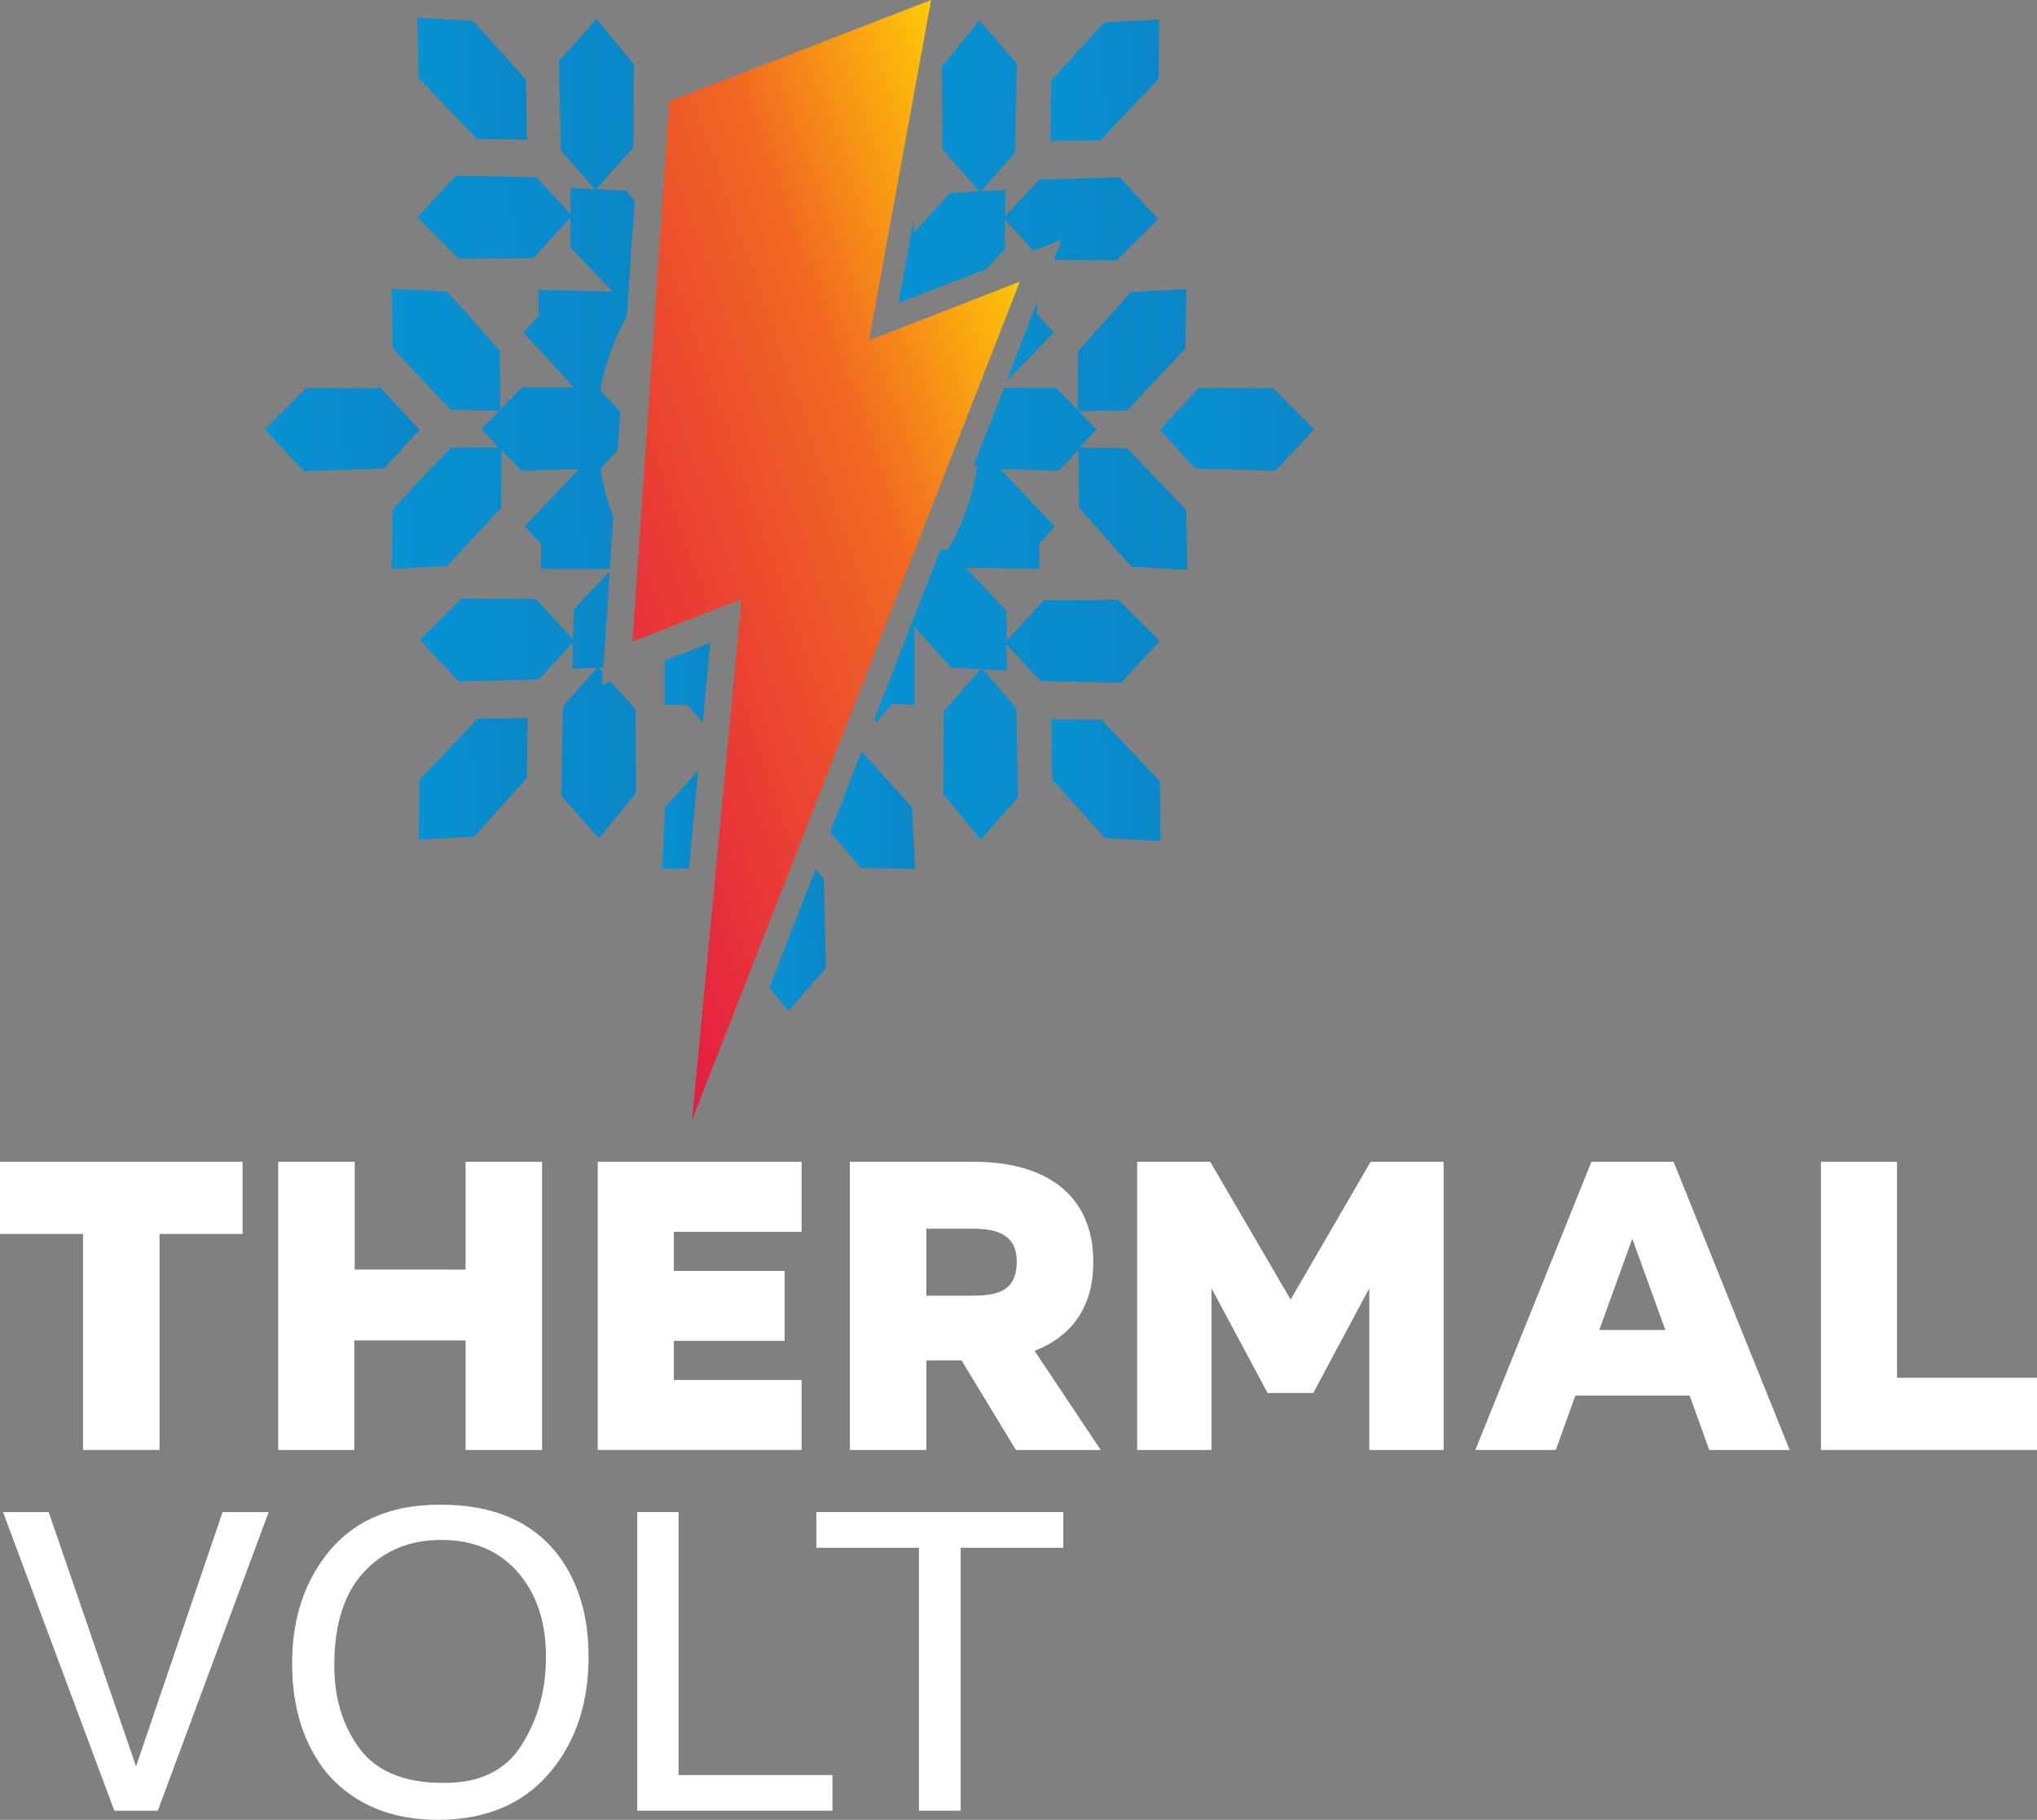 <?xml version="1.0" encoding="utf-8"?>
<!-- Generator: Adobe Illustrator 27.0.1, SVG Export Plug-In . SVG Version: 6.00 Build 0)  -->
<svg version="1.1" id="Layer_1" xmlns="http://www.w3.org/2000/svg" xmlns:xlink="http://www.w3.org/1999/xlink" x="0px" y="0px"
	 viewBox="0 0 468.6 418.7" style="enable-background:new 0 0 468.6 418.7;" xml:space="preserve">
<rect x="0" y="0" width="468.6" height="418.7" fill="#808080" stroke="none"/>
<style type="text/css">
	.st0{fill:url(#XMLID_00000154402058448964371350000001888190613631648384_);}
	.st1{fill:url(#XMLID_00000109004049325002514830000009853837368291672226_);}
	.st2{fill:url(#XMLID_00000092451979883978228750000017309900724871609276_);}
	.st3{fill:url(#XMLID_00000110471459703470999330000009908976511427949990_);}
	.st4{fill:url(#XMLID_00000151544431598641660610000012355474475947172247_);}
	.st5{fill:url(#XMLID_00000116237186233641080380000012280881136167500455_);}
	.st6{fill:url(#XMLID_00000158746573228746736920000004475043535661701287_);}
	.st7{fill:url(#XMLID_00000017500370604863582810000004308439557877418158_);}
	.st8{fill:url(#XMLID_00000150822797965797896940000001108734175528110757_);}
	.st9{fill:url(#XMLID_00000134229408208467079530000008204628356551445401_);}
	.st10{fill:url(#XMLID_00000090266644255415814510000010550715151460141704_);}
	.st11{fill:url(#XMLID_00000018917765658080875350000001586279442201830802_);}
	.st12{fill:url(#XMLID_00000078742179821988859830000000536167977996176533_);}
	.st13{fill:url(#XMLID_00000043456849958600674090000011587106570576945834_);}
	.st14{fill:url(#XMLID_00000124858487196093272980000009960378504000463529_);}
	.st15{fill:url(#XMLID_00000057870042743874330190000002453446302846705027_);}
	.st16{fill:#FFFFFF;}
</style>
<g id="XMLID_3_">
	
		<linearGradient id="XMLID_00000064317908382337617080000016348603272846943922_" gradientUnits="userSpaceOnUse" x1="205.193" y1="79.192" x2="340.689" y2="76.605">
		<stop  offset="0" style="stop-color:#00ADEE"/>
		<stop  offset="1" style="stop-color:#262261"/>
	</linearGradient>
	<polygon id="XMLID_5_" style="fill:url(#XMLID_00000064317908382337617080000016348603272846943922_);" points="238.6,72.3 
		238.6,69.4 231.5,87.8 242.4,76.5 	"/>
	
		<linearGradient id="XMLID_00000173868781795402044740000004506694143737997725_" gradientUnits="userSpaceOnUse" x1="-21.937" y1="100.574" x2="408.528" y2="92.355">
		<stop  offset="0" style="stop-color:#00ADEE"/>
		<stop  offset="1" style="stop-color:#262261"/>
	</linearGradient>
	<polygon id="XMLID_9_" style="fill:url(#XMLID_00000173868781795402044740000004506694143737997725_);" points="87.6,89.3 
		70.4,89.3 60.9,98.8 69.9,108.4 88.3,107.8 96.5,98.9 	"/>
	
		<linearGradient id="XMLID_00000076575463853398838750000002313023032329442197_" gradientUnits="userSpaceOnUse" x1="38.67" y1="19.453" x2="337.834" y2="13.741">
		<stop  offset="0" style="stop-color:#00ADEE"/>
		<stop  offset="1" style="stop-color:#262261"/>
	</linearGradient>
	<polygon id="XMLID_10_" style="fill:url(#XMLID_00000076575463853398838750000002313023032329442197_);" points="109.7,32 
		121.2,32.1 121,18.3 108.8,4.8 96,4.1 96.3,17.9 	"/>
	
		<linearGradient id="XMLID_00000124151095303700971680000004322471039642335654_" gradientUnits="userSpaceOnUse" x1="-45.576" y1="71.186" x2="654.544" y2="57.819">
		<stop  offset="0" style="stop-color:#00ADEE"/>
		<stop  offset="1" style="stop-color:#262261"/>
	</linearGradient>
	<path id="XMLID_17_" style="fill:url(#XMLID_00000124151095303700971680000004322471039642335654_);" d="M115.3,116.8l0.1-13.3
		l4.5,4.8l13.3-0.4l-12.5,13.2l3.8,4l-0.1,5.8h15.9l0.8-12.1c-1.4-3.5-2.4-7.2-3-11.1l0.2,0l3.8-4.2l0.6-8.8l-4.6-4.9
		c1.1-6.1,3.2-11.9,6.1-17l1.8-26.7l-2-2.2l-6.8-0.4l8.5-9.6l0.1-19.1l-8.6-10.5l-8.6,9.8l0.4,20.5l7.8,8.9l-5.6-0.3l0.1,6.1
		l-7.9-8.5l-18.5-0.4l-8.9,9.6l9.5,9.5l17.2-0.1l8.5-9.3l0.1,6.9l9.6,10.1l-17-0.4v6l-3.5,3.8l11.6,12.6h-11.9l-5,5.1l-0.1-13.5
		l-12.1-13.6l-12.8-0.7l0.2,13.7l13.4,14.2l11.2,0.2l-4.2,4.2l4,4.2l-11,0.1l-13.4,14.2l-0.2,13.7l12.8-0.7L115.3,116.8z"/>
	
		<linearGradient id="XMLID_00000035517986699450468160000018123469287428852610_" gradientUnits="userSpaceOnUse" x1="127.693" y1="157.69" x2="258.142" y2="155.2">
		<stop  offset="0" style="stop-color:#00ADEE"/>
		<stop  offset="1" style="stop-color:#262261"/>
	</linearGradient>
	<polygon id="XMLID_18_" style="fill:url(#XMLID_00000035517986699450468160000018123469287428852610_);" points="152.9,152 
		152.9,162.2 158.2,162.2 161.5,166.1 161.7,165.9 163.4,147.9 	"/>
	
		<linearGradient id="XMLID_00000084522669033325497340000013066628835612162233_" gradientUnits="userSpaceOnUse" x1="181.587" y1="19.878" x2="492.008" y2="13.951">
		<stop  offset="0" style="stop-color:#00ADEE"/>
		<stop  offset="1" style="stop-color:#262261"/>
	</linearGradient>
	<polygon id="XMLID_19_" style="fill:url(#XMLID_00000084522669033325497340000013066628835612162233_);" points="266.5,18.2 
		266.7,4.5 254,5.1 241.8,18.6 241.6,32.4 253.1,32.3 	"/>
	
		<linearGradient id="XMLID_00000063599965388864399580000001773044611054618008_" gradientUnits="userSpaceOnUse" x1="65.955" y1="40.074" x2="793.64" y2="26.181">
		<stop  offset="0" style="stop-color:#00ADEE"/>
		<stop  offset="1" style="stop-color:#262261"/>
	</linearGradient>
	<polygon id="XMLID_21_" style="fill:url(#XMLID_00000063599965388864399580000001773044611054618008_);" points="216.8,34.4 
		225.3,44 218.5,44.4 210.2,53.6 210.2,50.3 206.7,69.7 226.9,61.9 231.1,57.4 231.2,50.5 237.7,57.7 244.2,55.1 242.4,59.8 
		256.9,59.9 266.4,50.4 257.6,40.8 239.1,41.3 231.2,49.8 231.3,43.7 225.7,44 233.5,35.1 233.9,14.6 225.3,4.7 216.7,15.3 	"/>
	
		<linearGradient id="XMLID_00000147916482166322748090000006091391929478631041_" gradientUnits="userSpaceOnUse" x1="184.451" y1="180.831" x2="483.612" y2="175.119">
		<stop  offset="0" style="stop-color:#00ADEE"/>
		<stop  offset="1" style="stop-color:#262261"/>
	</linearGradient>
	<polygon id="XMLID_34_" style="fill:url(#XMLID_00000147916482166322748090000006091391929478631041_);" points="253.4,165.6 
		241.9,165.5 242,179.3 254.2,192.8 267,193.5 266.8,179.7 	"/>
	
		<linearGradient id="XMLID_00000151519856614504768550000005877311139511875765_" gradientUnits="userSpaceOnUse" x1="28.722" y1="134.039" x2="920.422" y2="117.014">
		<stop  offset="0" style="stop-color:#00ADEE"/>
		<stop  offset="1" style="stop-color:#262261"/>
	</linearGradient>
	<path id="XMLID_37_" style="fill:url(#XMLID_00000151519856614504768550000005877311139511875765_);" d="M259.3,103.1l-11-0.1
		l4-4.2l-4.2-4.2l11.2-0.2l13.4-14.2l0.2-13.7l-12.8,0.7L248,80.8l-0.1,13.5l-5-5.1h-11.9l-6.9,17.6l0.7,0.8
		c-1.1,6.9-3.4,13.3-6.8,18.9l-0.1-0.1l-1.5,0l-15.3,39.1l0.6,0.6l3.5-4.2l5.2,0.3v-17.9l8.4,9.3l6.8,0.4l-8.5,9.6l-0.1,19.1
		l8.6,10.5l8.6-9.8l-0.4-20.5l-7.8-8.9l5.6,0.3l-0.1-6.1l7.9,8.5l18.5,0.4l8.9-9.6l-9.5-9.5l-17.2,0.1l-8.5,9.3l-0.1-6.9l-9.4-9.9
		l17,0.3v-5.8l3.5-4l-12.5-13.2l13.5,0.4l4.5-4.8l0.1,13.3l12.1,13.6l12.8,0.7l-0.2-13.7L259.3,103.1z"/>
	
		<linearGradient id="XMLID_00000039853481403584872560000006109314712888091828_" gradientUnits="userSpaceOnUse" x1="36.269" y1="180.506" x2="346.688" y2="174.579">
		<stop  offset="0" style="stop-color:#00ADEE"/>
		<stop  offset="1" style="stop-color:#262261"/>
	</linearGradient>
	<polygon id="XMLID_42_" style="fill:url(#XMLID_00000039853481403584872560000006109314712888091828_);" points="96.5,179.4 
		96.3,193.2 109.1,192.5 121.2,179 121.4,165.2 109.9,165.3 	"/>
	
		<linearGradient id="XMLID_00000104677007342412317020000010055767517103097000_" gradientUnits="userSpaceOnUse" x1="183.893" y1="100.722" x2="614.385" y2="92.503">
		<stop  offset="0" style="stop-color:#00ADEE"/>
		<stop  offset="1" style="stop-color:#262261"/>
	</linearGradient>
	<polygon id="XMLID_43_" style="fill:url(#XMLID_00000104677007342412317020000010055767517103097000_);" points="292.9,89.3 
		275.7,89.3 266.8,98.9 275,107.8 293.4,108.3 302.3,98.8 	"/>
	
		<linearGradient id="XMLID_00000066517543943806137960000007026166041269025981_" gradientUnits="userSpaceOnUse" x1="145.681" y1="187.538" x2="380.36" y2="183.057">
		<stop  offset="0" style="stop-color:#00ADEE"/>
		<stop  offset="1" style="stop-color:#262261"/>
	</linearGradient>
	<polygon id="XMLID_44_" style="fill:url(#XMLID_00000066517543943806137960000007026166041269025981_);" points="198.2,172.9 
		191,191.4 198.1,199.7 210.5,199.9 209.8,185.7 	"/>
	
		<linearGradient id="XMLID_00000183211942001737433830000000191731817127249070_" gradientUnits="userSpaceOnUse" x1="-18.068" y1="165.138" x2="578.978" y2="153.739">
		<stop  offset="0" style="stop-color:#00ADEE"/>
		<stop  offset="1" style="stop-color:#262261"/>
	</linearGradient>
	<polygon id="XMLID_45_" style="fill:url(#XMLID_00000183211942001737433830000000191731817127249070_);" points="140.5,156.8 
		138.5,157.6 138.7,154.7 137.7,153.6 138.8,153.5 140.3,131.4 132,140.2 131.8,147.1 123.3,137.8 106.1,137.7 96.6,147.2 
		105.5,156.8 123.9,156.3 131.8,147.8 131.7,153.9 137.4,153.6 129.5,162.5 129.1,183.1 137.8,192.9 146.3,182.4 146.2,163.2 	"/>
	
		<linearGradient id="XMLID_00000090983854887529818150000005948391621479675538_" gradientUnits="userSpaceOnUse" x1="131.702" y1="189.109" x2="237.564" y2="187.088">
		<stop  offset="0" style="stop-color:#00ADEE"/>
		<stop  offset="1" style="stop-color:#262261"/>
	</linearGradient>
	<polygon id="XMLID_46_" style="fill:url(#XMLID_00000090983854887529818150000005948391621479675538_);" points="160.6,177.3 
		153,185.7 152.3,199.9 158.5,199.8 	"/>
	
		<linearGradient id="XMLID_00000000939032558458808510000005006509502536435105_" gradientUnits="userSpaceOnUse" x1="146.14" y1="217.061" x2="305.235" y2="214.023">
		<stop  offset="0" style="stop-color:#00ADEE"/>
		<stop  offset="1" style="stop-color:#262261"/>
	</linearGradient>
	<polygon id="XMLID_47_" style="fill:url(#XMLID_00000000939032558458808510000005006509502536435105_);" points="187.6,200 
		177,227.2 181.4,232.6 190,222.7 189.5,202.2 	"/>
</g>
<linearGradient id="XMLID_00000017475006170587065660000012523209633755454396_" gradientUnits="userSpaceOnUse" x1="186.072" y1="63.646" x2="323.006" y2="63.646" gradientTransform="matrix(0.944 -0.33 0.33 0.944 -74.569 152.773)">
	<stop  offset="0" style="stop-color:#E41C43"/>
	<stop  offset="0.64" style="stop-color:#F16722"/>
	<stop  offset="1" style="stop-color:#FFCA06"/>
</linearGradient>
<polygon id="XMLID_6_" style="fill:url(#XMLID_00000017475006170587065660000012523209633755454396_);" points="154,23.3 214.2,0 
	199.9,78.3 234.6,64.8 159.2,257.7 170.6,137.9 145.5,147.6 "/>
<g>
	<g>
		<path class="st16" d="M55.8,267.3v16.6H36.7v49.7H19.1v-49.7H0v-16.6H55.8z"/>
		<path class="st16" d="M107.1,292.1v-24.8h17.6v66.3h-17.6v-25.2H81.5v25.2H64v-66.3h17.6v24.8H107.1z"/>
		<path class="st16" d="M184.4,267.3v16.1h-29.4v9h25.5v16.1h-25.5v9h29.4v16.1h-46.9v-66.3H184.4z"/>
		<path class="st16" d="M233.7,333.6L221.2,313h-8.1v20.6h-17.6v-66.3H224c17.6,0,27.5,8.4,27.5,23v0.1c0,10.2-4.8,17-13.5,20.4
			l15.2,22.8H233.7z M213.1,282.8v15.3H224c5.9,0,9.9-1.4,9.9-7.8v-0.1c0-5.8-4.1-7.5-9.9-7.5H213.1z"/>
		<path class="st16" d="M296.9,299l18.4-31.7h16.8v66.3H315v-37.2l-12.9,24.1h-10.5l-12.9-24.1v37.2h-17.1v-66.3h16.8L296.9,299z"/>
		<path class="st16" d="M411.7,333.6h-18.5l-4.5-12.5h-26.3l-4.5,12.5h-18.5l26.7-66.3H385L411.7,333.6z M375.5,285l-7.6,21h15.2
			L375.5,285z"/>
		<path class="st16" d="M436.4,267.3V317h32.2v16.6h-49.7v-66.3H436.4z"/>
	</g>
	<g>
		<path class="st16" d="M11.2,347.9l20.1,58.5l19.9-58.5h10.6l-25.5,68.7h-10L0.7,347.9H11.2z"/>
		<path class="st16" d="M128.4,357.8c4.6,6.1,7,13.9,7,23.3c0,10.3-2.7,18.8-8,25.6c-6.2,8-15.1,12-26.6,12
			c-10.8,0-19.2-3.5-25.4-10.5c-5.5-6.7-8.2-15.2-8.2-25.5c0-9.3,2.3-17.2,7-23.8c6-8.5,15-12.7,26.8-12.7
			C113.3,346.1,122.4,350,128.4,357.8z M120,401.5c3.7-5.9,5.6-12.6,5.6-20.3c0-8.1-2.2-14.6-6.5-19.5c-4.3-4.9-10.2-7.4-17.6-7.4
			c-7.2,0-13.1,2.4-17.7,7.3c-4.6,4.9-6.9,12.1-6.9,21.6c0,7.6,2,14,5.9,19.2c3.9,5.2,10.3,7.8,19.1,7.8
			C110.2,410.3,116.3,407.4,120,401.5z"/>
		<path class="st16" d="M146.6,347.9h9.5v60.5h35.4v8.2h-44.9V347.9z"/>
		<path class="st16" d="M244.6,347.9v8.2H221v60.5h-9.6v-60.5h-23.6v-8.2H244.6z"/>
	</g>
</g>
<g>
</g>
<g>
</g>
<g>
</g>
<g>
</g>
<g>
</g>
<g>
</g>
<g>
</g>
<g>
</g>
<g>
</g>
<g>
</g>
<g>
</g>
<g>
</g>
<g>
</g>
<g>
</g>
<g>
</g>
</svg>
